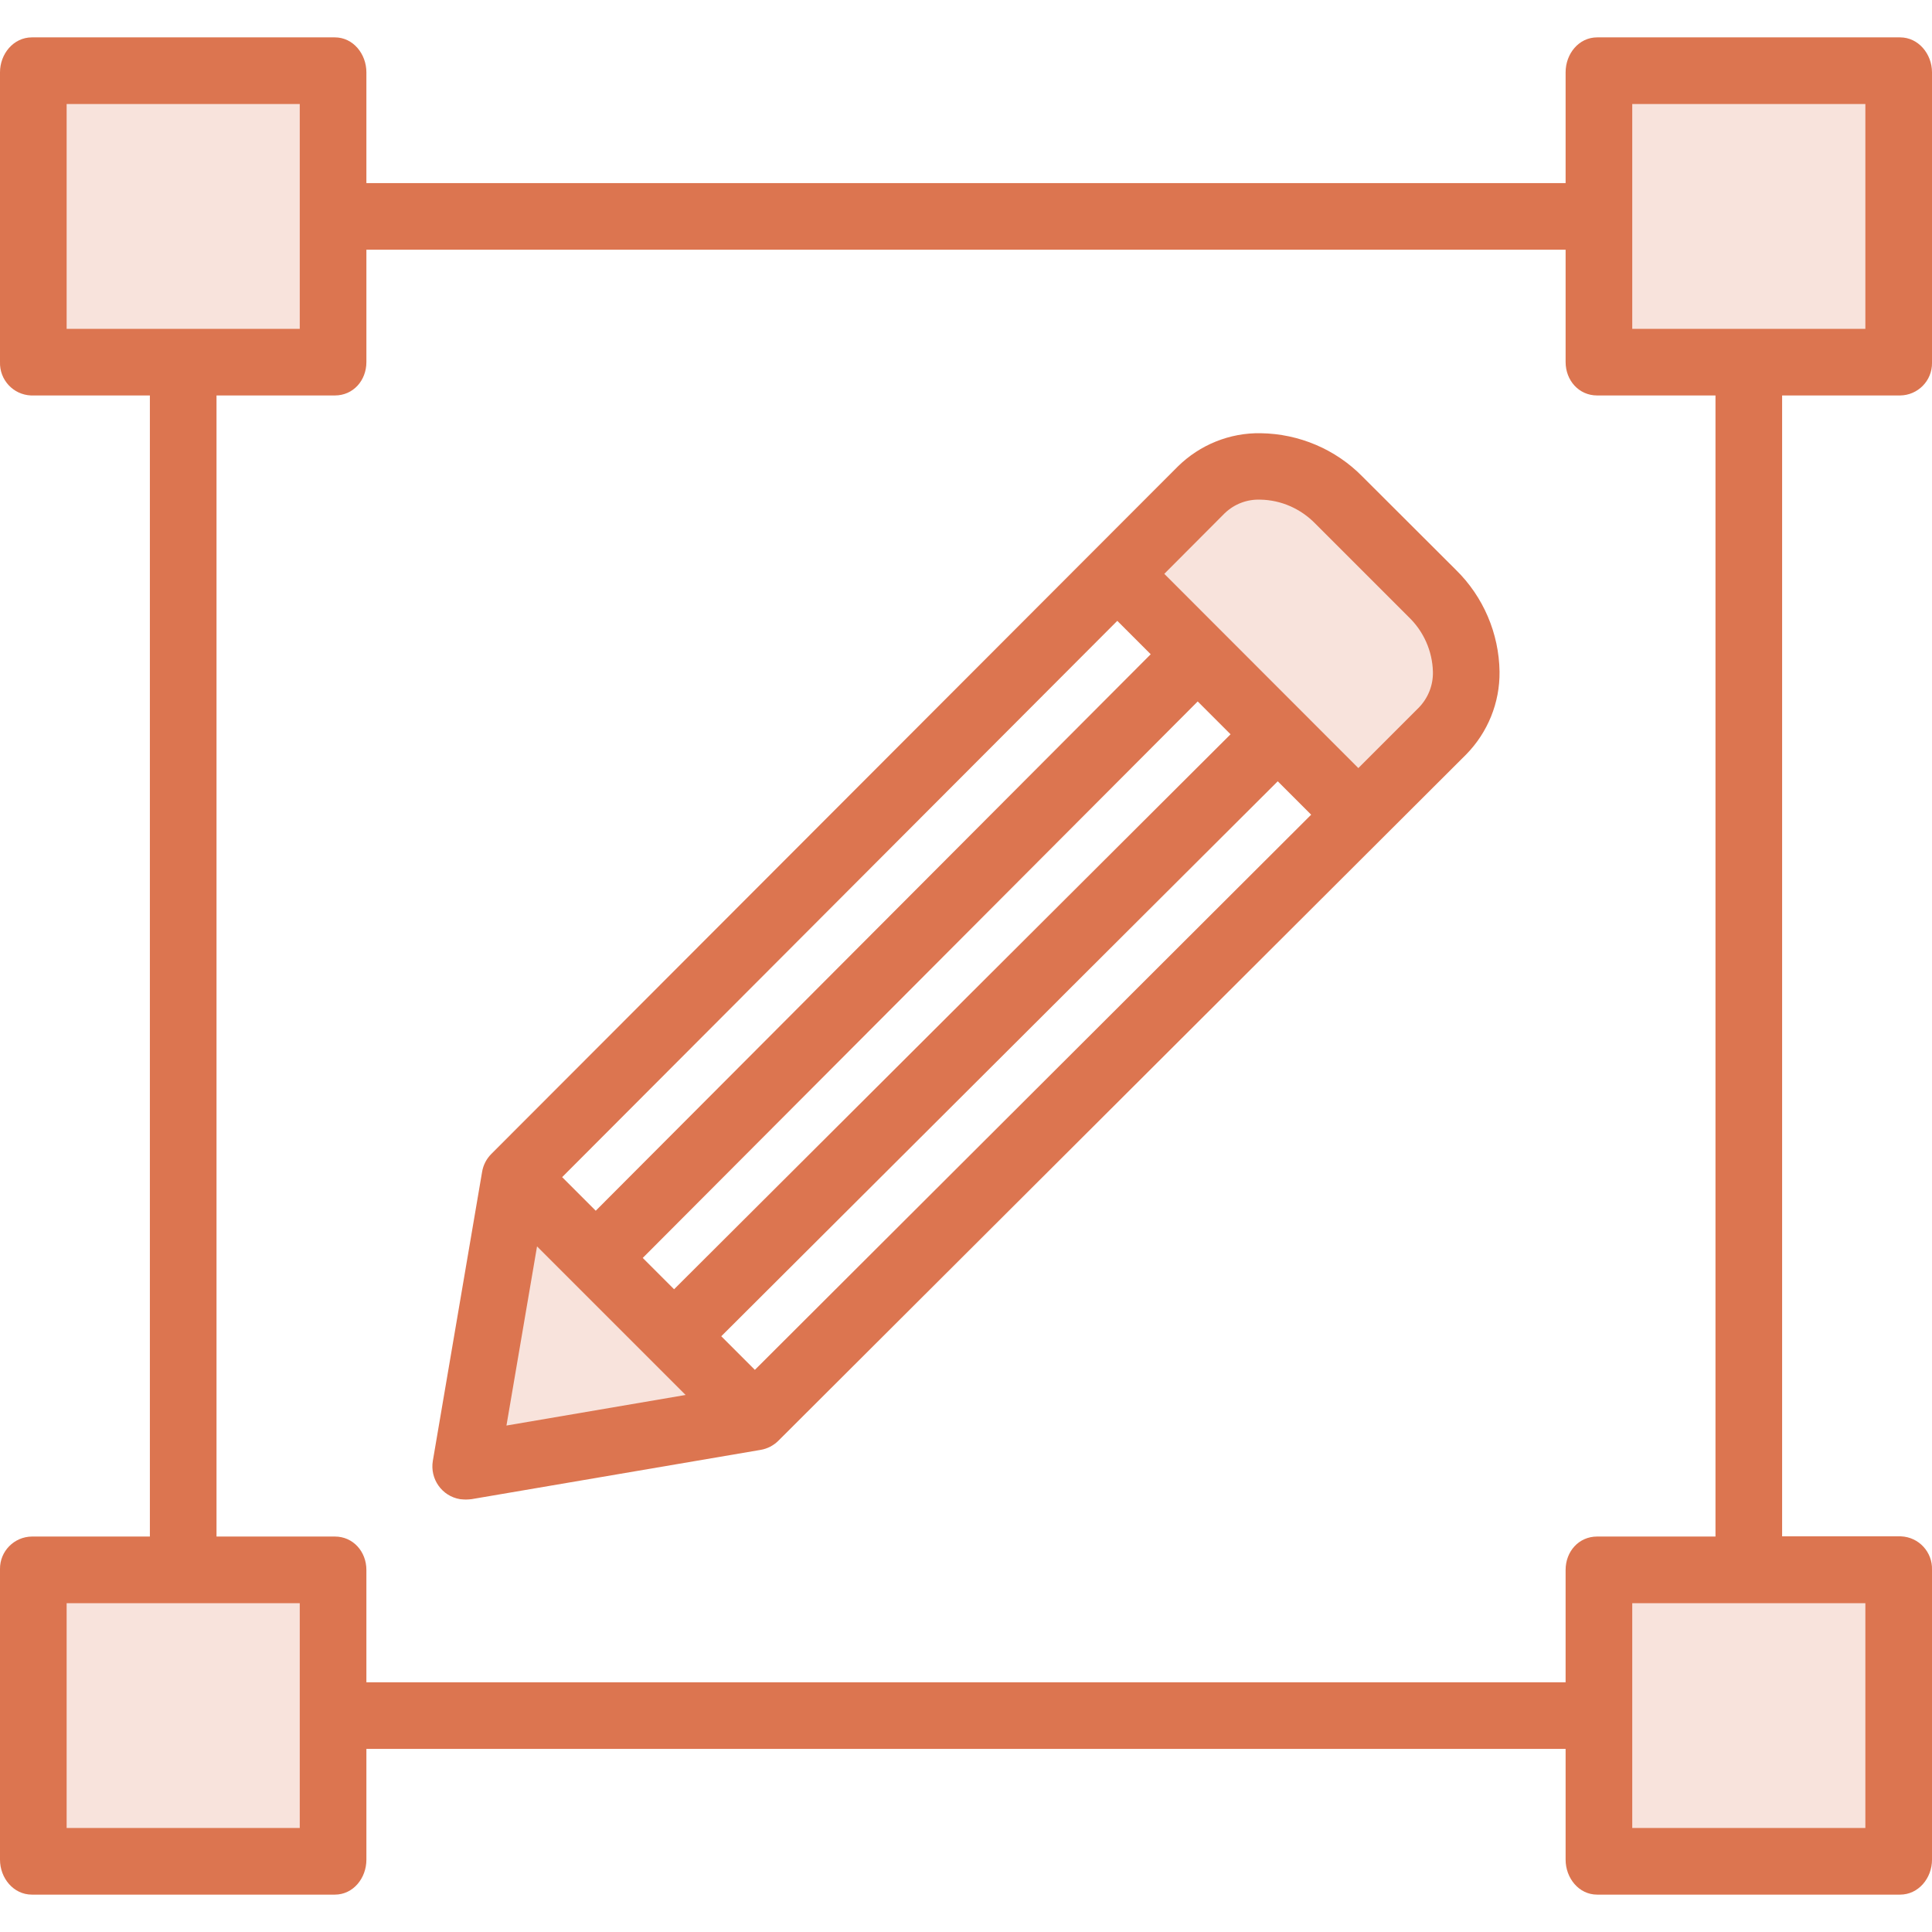 <?xml version="1.0" encoding="utf-8"?>
<!-- Generator: Adobe Illustrator 27.7.0, SVG Export Plug-In . SVG Version: 6.00 Build 0)  -->
<svg version="1.1" id="Layer_1" xmlns="http://www.w3.org/2000/svg" xmlns:xlink="http://www.w3.org/1999/xlink" x="0px" y="0px"
	 viewBox="0 0 1023.5 1023.5" style="enable-background:new 0 0 1023.5 1023.5;" xml:space="preserve">
<style type="text/css">
	.st0{opacity:0.2;}
	.st1{fill:#DC7550;}
	.st2{opacity:0.1;fill:#DC7550;}
</style>
<g class="st0">
	<rect x="20.1" y="29.5" class="st1" width="156.5" height="162.4"/>
	<rect x="851.1" y="33" class="st1" width="158.9" height="158.9"/>
	<rect x="22.4" y="836.9" class="st1" width="149.5" height="155.4"/>
	<rect x="841.7" y="829.9" class="st1" width="168.3" height="160.1"/>
</g>
<circle class="st2" cx="-1597.4" cy="336" r="489.1"/>
<g>
	<path class="st1" d="M-1597.4-175.8c-282.7,0-511.8,229.1-511.8,511.8s229.1,511.8,511.8,511.8c282.6,0,511.8-229.1,511.8-511.8
		S-1314.8-175.8-1597.4-175.8z M-1597.4,815.7c-264.6,0-479.8-215.2-479.8-479.7s215.2-479.8,479.8-479.8s479.8,215.2,479.8,479.8
		S-1332.9,815.7-1597.4,815.7z"/>
	<path class="st1" d="M-1416.4,88.4c-5.7-5.7-12.8-8.2-20.2-8.2c-7.1,0-14.5,2.8-19.9,8.2l-52,52l106.6,106.6l52-52
		c11.1-11.1,11.1-29.6,0-40.1L-1416.4,88.4z"/>
	<path class="st1" d="M-1853.3,485.2v106.6h106.6l314.4-314.4l-106.6-106.6L-1853.3,485.2z M-1770.3,534.9h-26.2v-26.2l257.5-258.1
		l26.7,26.7L-1770.3,534.9z"/>
</g>
<g>
	<g class="st0">
		<polygon class="st1" points="269.2,640.3 251.1,768.5 389.9,751.9 		"/>
		<polygon class="st1" points="589,302.4 715.7,429.1 782.1,362.7 753.5,302.4 670.5,239 		"/>
	</g>
	<g>
		<path class="st1" d="M16.9,1003.7h160.5c9.7,0,16.7-8.7,16.7-18.5v-58.7h635.3v58.7c0,9.7,7,18.5,16.7,18.5h160.5
			c9.7,0,16.9-8.7,16.9-18.5V831.6c0.3-9.4-7-17.3-16.4-17.7c-0.2,0-0.3,0-0.5,0h-62.5V209.5h62.5c9.4-0.1,17-7.8,16.9-17.2
			c0-0.2,0-0.3,0-0.5V38.3c0-9.7-7.2-18.5-16.9-18.5H846.1c-9.7,0-16.7,8.7-16.7,18.5V97H194.1V38.3c0-9.7-7-18.5-16.7-18.5H16.9
			C7.1,19.8,0,28.6,0,38.3v153.5c-0.3,9.4,7,17.3,16.4,17.7c0.2,0,0.3,0,0.5,0h62.5V814H16.9c-9.4,0.1-17,7.8-16.9,17.2
			c0,0.2,0,0.3,0,0.5v153.5C0,994.9,7.1,1003.7,16.9,1003.7z M988.2,968.4H864.7V849.3h123.5V968.4z M864.7,55.1h123.5v119.1H864.7
			V55.1z M35.3,55.1h123.5v119.1H35.3V55.1z M114.7,209.5h62.7c9.7,0,16.7-7.9,16.7-17.7v-59.5h635.3v59.5c0,9.7,7,17.7,16.7,17.7
			h62.7V814h-62.7c-9.7,0-16.7,7.9-16.7,17.7v59.5H194.1v-59.5c0-9.7-7-17.7-16.7-17.7h-62.7V209.5z M35.3,849.3h123.5v119.1H35.3
			V849.3z"/>
		<path class="st1" d="M246.8,794.4c1,0,2-0.1,3-0.2l153.1-26.1c3.6-0.6,6.9-2.3,9.5-4.9l364.3-363.5c11.5-11.7,17.9-27.5,17.7-43.9
			c-0.3-20.3-8.6-39.7-23.1-53.9l-49.5-49.4c-14.2-14.5-33.6-22.7-53.9-23h0c-16.4-0.3-32.2,6.1-43.9,17.6L260.3,611.3
			c-2.6,2.6-4.3,5.9-4.9,9.5l-26.1,153.1c-1.6,9.6,4.8,18.7,14.4,20.3C244.8,794.3,245.8,794.4,246.8,794.4z M284.5,660.3l78.7,78.7
			l-94.9,16.2L284.5,660.3z M382.1,707.9l294.8-294l17.7,17.7L399.9,725.7L382.1,707.9z M357.1,683l-16.6-16.6l294-294.8l17.4,17.4
			L357.1,683z M315.6,641.4l-17.8-17.8l294.1-294.7l17.7,17.7L315.6,641.4z M648.8,271.9c5.1-4.9,11.9-7.5,19-7.2h0
			c10.9,0.2,21.3,4.8,29,12.7l49.5,49.5c7.9,7.6,12.5,18,12.8,28.9c0.2,7.1-2.5,13.9-7.4,19l-32.1,32.1L616.8,304L648.8,271.9z"/>
	</g>
</g>
</svg>
